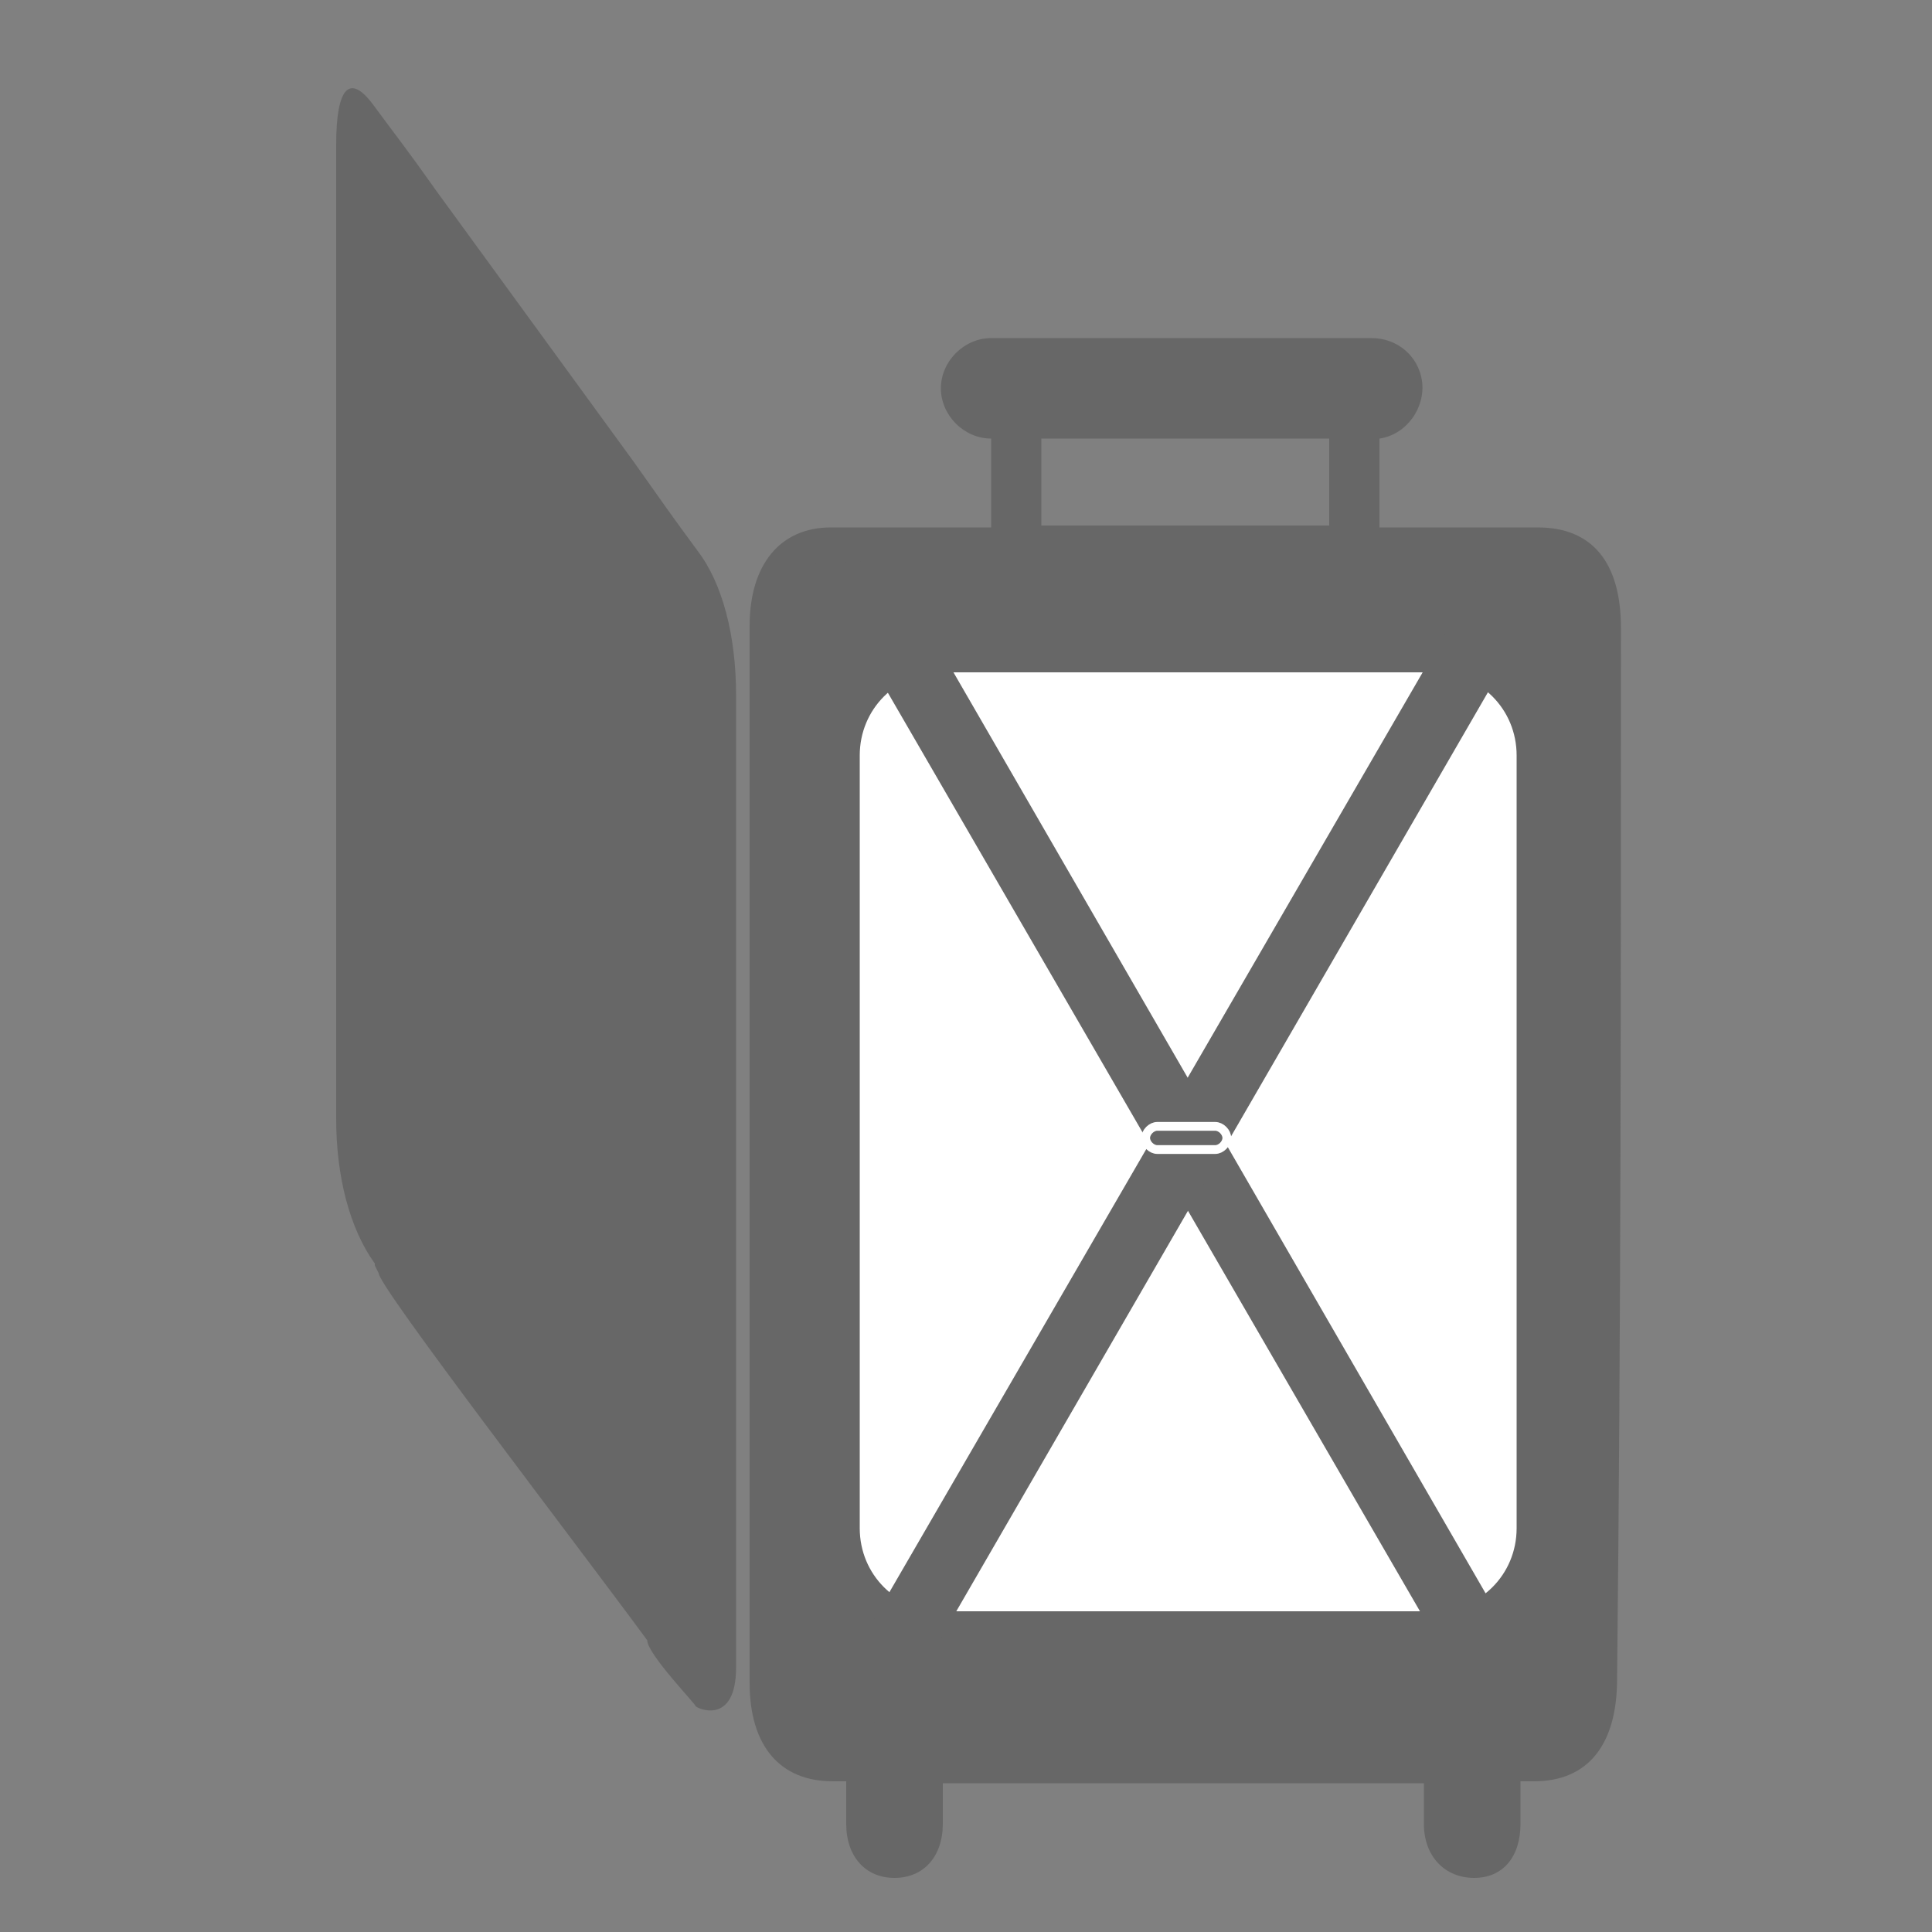 <?xml version="1.0" encoding="utf-8"?>
<!-- Generator: Adobe Illustrator 21.0.2, SVG Export Plug-In . SVG Version: 6.00 Build 0)  -->
<svg version="1.1" id="Layer_1" xmlns="http://www.w3.org/2000/svg" xmlns:xlink="http://www.w3.org/1999/xlink" x="0px" y="0px"
	 viewBox="0 0 100 100" style="enable-background:new 0 0 100 100;" xml:space="preserve">
<rect x="0" y="0" width="100" height="100" fill="#808080" stroke="none"/>
<style type="text/css">
	.st0{fill:#231F20;}
	.st1{fill:#676767;}
	.st2{fill:#FFFFFF;}
	.st3{fill:none;stroke:#FFFFFF;stroke-width:0.454;stroke-miterlimit:10;}
</style>
<title>Tie Down Straps (Elastic)</title>
<path class="st0" d="M43.3,92.2"/>
<path class="st0" d="M79.3,92.2C78.7,92.2,79.9,92.2,79.3,92.2z"/>
<path class="st1" d="M83.9,32.5c0-3.4-1.5-5.2-4.3-5.2c-3.1,0-3.5,0-7.2,0h-1v-4.6c1.4-0.2,2.4-1.6,2.2-3c-0.2-1.3-1.3-2.2-2.6-2.2
	H51.3c-1.4,0-2.6,1.2-2.6,2.6c0,1.4,1.2,2.6,2.6,2.6l0,0v4.6h-1.1c-3.7,0-4.1,0-7.2,0c-2.6,0-4.2,1.9-4.2,5.1c0,18.2,0,36.5,0,54.7
	c0,3.3,1.6,5.1,4.3,5.1h0.7c0,0.8,0,1.5,0,2.2c0,1.7,1,2.8,2.5,2.8c1.5,0,2.5-1.1,2.5-2.8c0-0.7,0-1.4,0-2.1h24.9c0,0.7,0,1.4,0,2.1
	c0,1.7,1.1,2.8,2.6,2.8c1.5,0,2.4-1.1,2.4-2.8c0-0.7,0-1.4,0-2.2h0.7c2.8,0,4.3-1.9,4.3-5.3C83.9,68.7,83.9,50.6,83.9,32.5z
	 M53.9,27.2v-4.5h14.9v4.5H53.9z"/>
<path class="st2" d="M48.8,34.8h25.4c2.4,0,4.3,1.9,4.3,4.3v40c0,2.4-1.9,4.3-4.3,4.3H48.8c-2.4,0-4.3-1.9-4.3-4.3v-40
	C44.5,36.7,46.4,34.8,48.8,34.8z"/>
<polygon class="st1" points="79.8,87.5 76.8,89.1 42.1,29.2 46,29 "/>
<polygon class="st1" points="42.1,89.2 46.2,89.1 80.1,30.5 77,29 "/>
<path class="st3" d="M59.9,58.3h3c0.3,0,0.6,0.3,0.6,0.6l0,0c0,0.3-0.3,0.6-0.6,0.6h-3c-0.3,0-0.6-0.3-0.6-0.6l0,0
	C59.3,58.6,59.6,58.3,59.9,58.3z"/>
<path class="st1" d="M38.1,36c0-3.1-0.7-5.8-2-7.5c-1.4-1.9-1.6-2.2-3.3-4.6L22.6,9.9c-1.7-2.4-1.9-2.6-3.3-4.5
	c-1.2-1.6-1.9-0.9-1.9,2.1c0,16.8,0,33.6,0,50.4c0,3,0.7,5.7,2,7.5l0,0.1v0l0.1,0.2l0.1,0.2c0,0.7,10,13.7,13.9,19
	c0,0.7,2.5,3.3,2.5,3.4c0,0.1,2.1,1.1,2.1-2C38.1,69.4,38.1,52.7,38.1,36z"/>
</svg>
